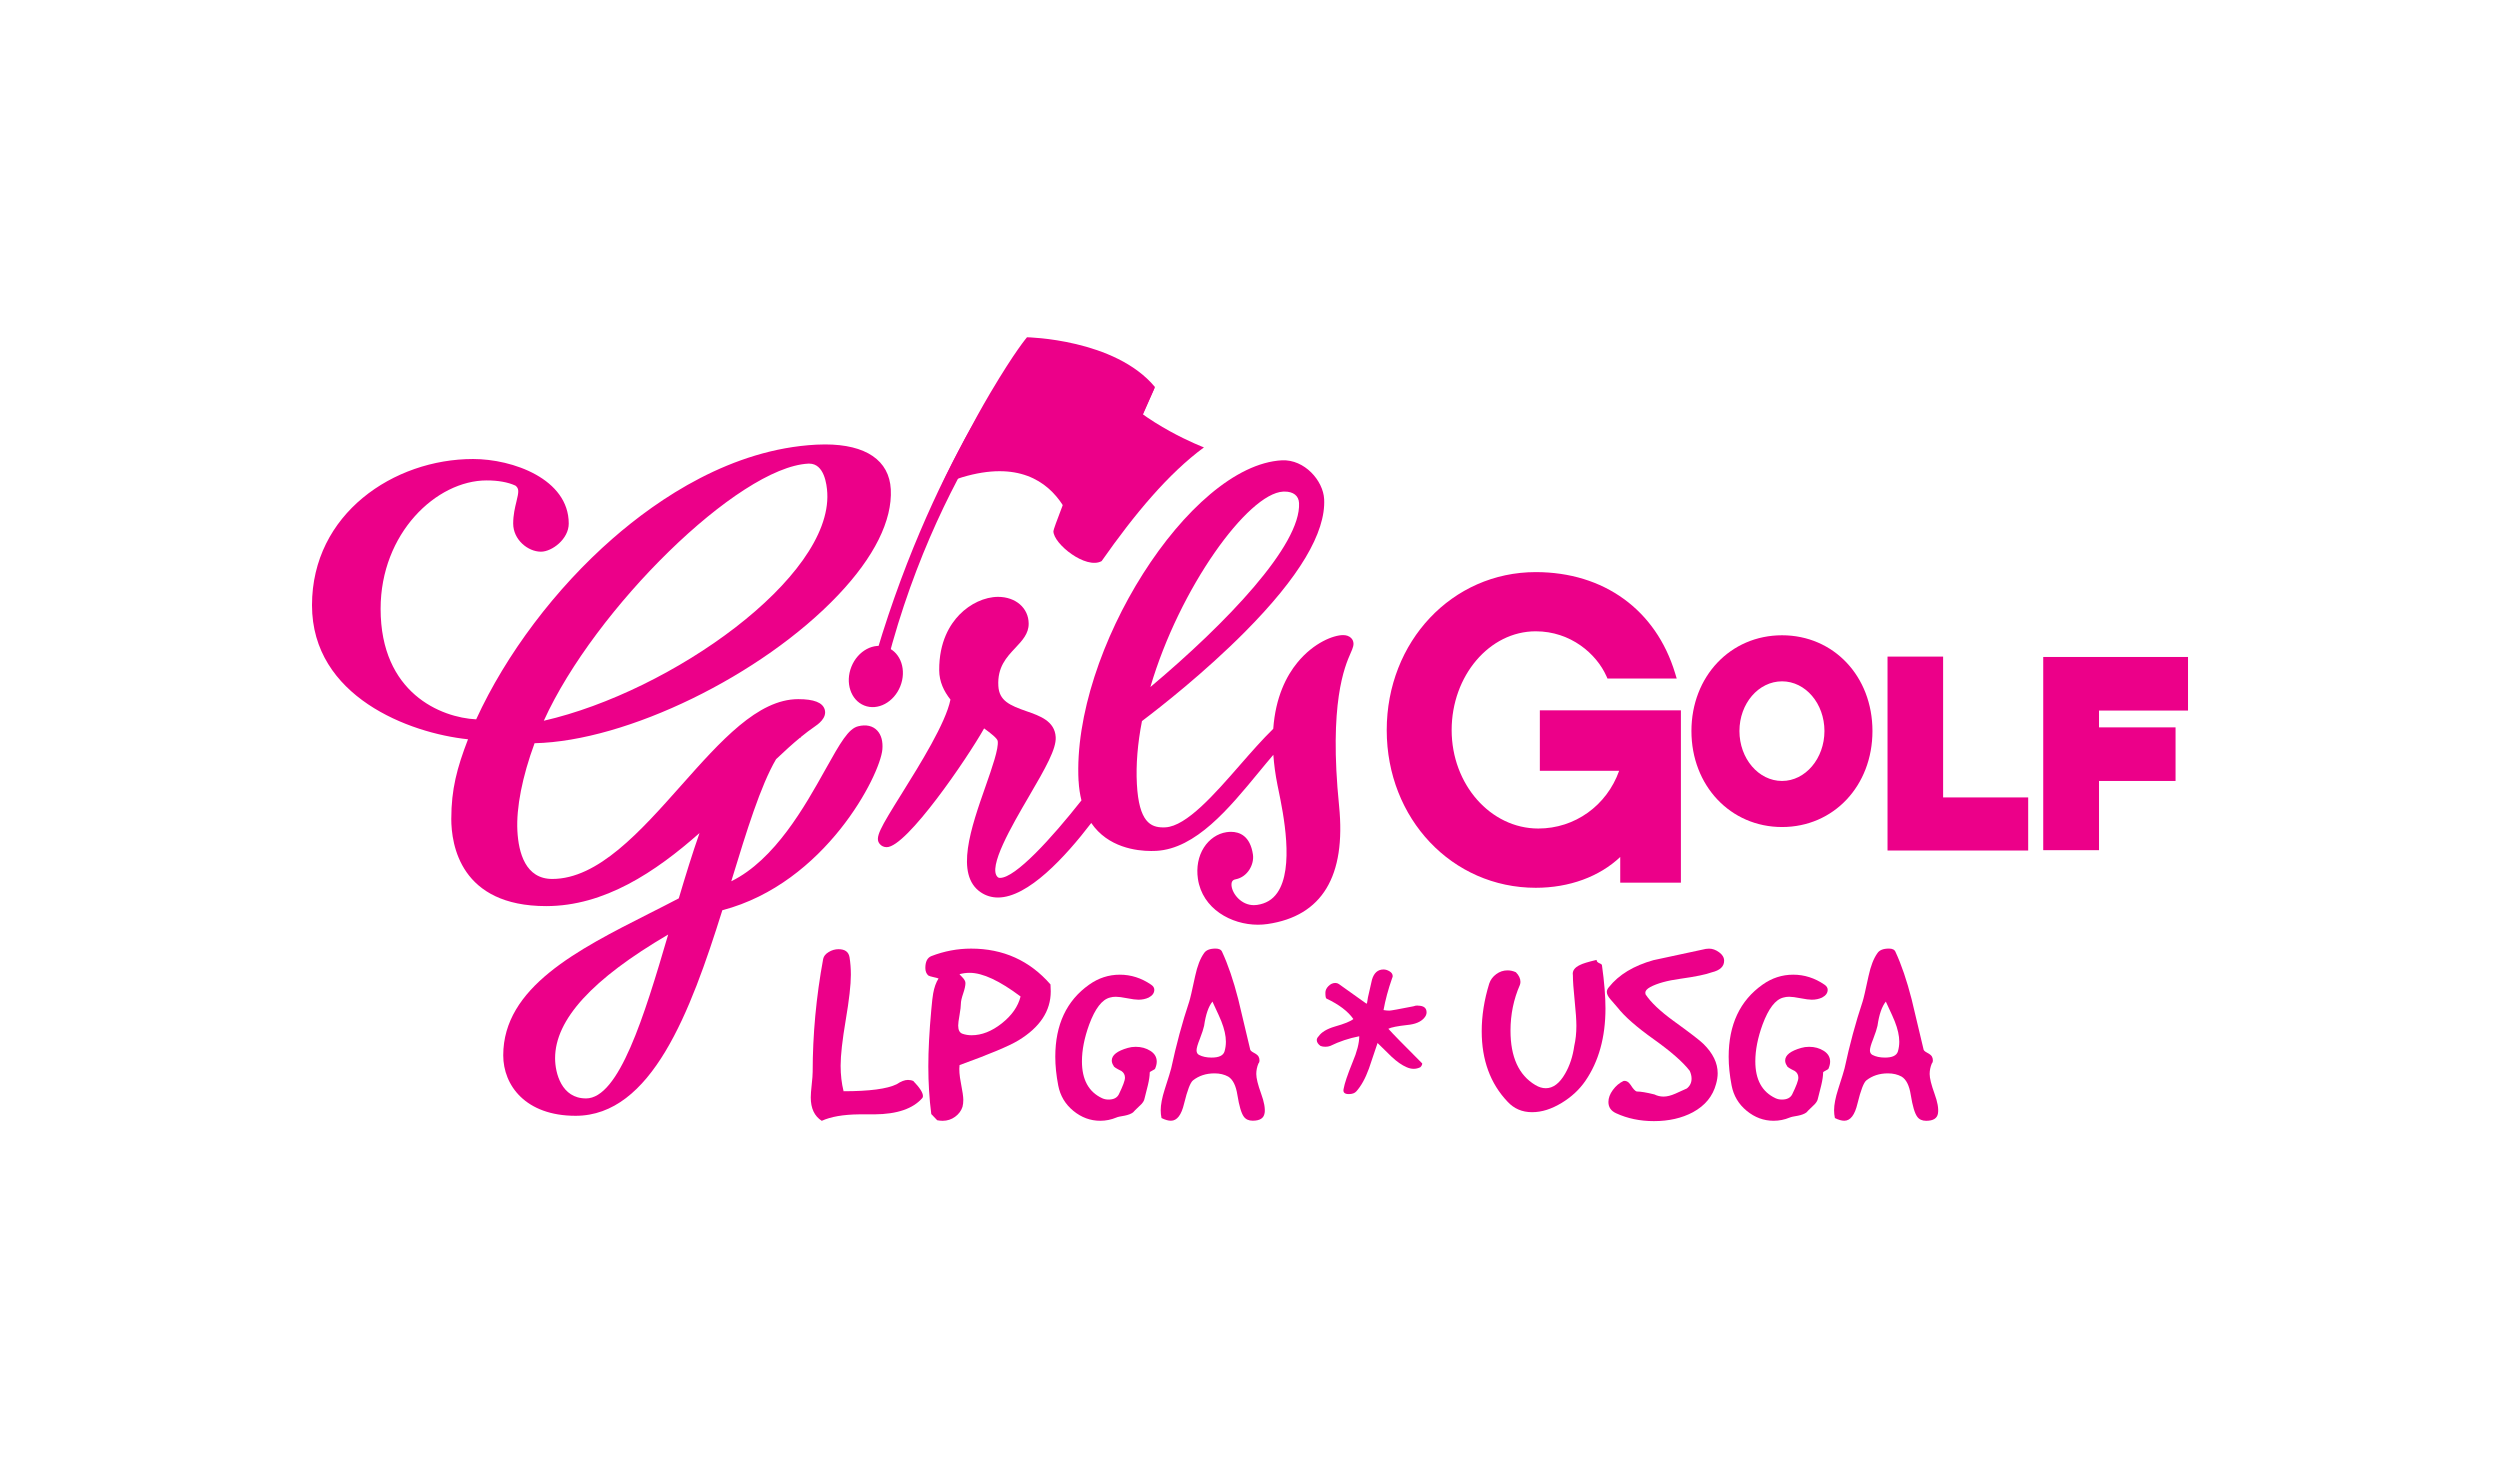 <?xml version="1.0" encoding="UTF-8"?>
<svg id="_02_-_FLAT_CMYK_Pink_HORIZ" data-name="02 - FLAT_CMYK_Pink_HORIZ" xmlns="http://www.w3.org/2000/svg" version="1.1" viewBox="0 0 864 504">
  <defs>
    <style>
      .cls-1 {
        fill: none;
      }

      .cls-1, .cls-2 {
        stroke-width: 0px;
      }

      .cls-2 {
        fill: #ec0089;
      }
    </style>
  </defs>
  <rect class="cls-1" width="864" height="504"/>
  <g>
    <path class="cls-2" d="M155.96,282.93c0,9.09,3.19,30.22,32.8,30.22,20.11,0,37.74-11.76,53-25.26-2.48,7.07-4.84,14.72-7.17,22.58-3.33,1.75-6.76,3.49-10.21,5.23-24.81,12.56-50.46,25.54-50.46,49.02,0,10.4,7.73,20.9,25,20.9,26.21,0,39.66-35.69,50.72-71.04,35.67-9.37,54.56-46.77,55.31-55.59.23-2.74-.37-4.98-1.74-6.47-1.53-1.67-3.88-2.22-6.66-1.51-3.31.84-6.01,5.46-11.32,14.98-7.08,12.68-17.43,31.18-32.5,38.58.13-.43.26-.86.39-1.28,4.81-15.73,9.74-31.82,15.09-40.91,2.86-2.72,5.64-5.25,8.32-7.46.09,0,.18-.02.28-.02v-.21c1.61-1.3,3.18-2.51,4.71-3.55,1.09-.74,4.4-3.01,3.49-5.96-.74-2.39-3.73-3.55-9.14-3.55-13.96,0-26.81,14.47-40.42,29.79-14.13,15.91-28.74,32.35-44.59,32.35-9.24,0-11.65-9.03-12.05-16.61-.42-8.03,1.69-18.75,5.94-30.3,31.86-.7,78.52-23.4,104.9-51.19,12.48-13.15,18.77-25.79,18.21-36.56-.53-10-8.6-15.51-22.73-15.51-1.01,0-2.01.03-3.02.08-29.23,1.53-54.42,18.51-70.41,32.48-19.7,17.21-36.81,39.91-47.13,62.45-12.18-.6-33.03-9.09-33.03-38.19,0-26.15,19.3-44.38,36.63-44.38,4.01,0,7.36.6,9.98,1.8,1.27,1.03,1.18,2.05.33,5.52-.5,2.04-1.12,4.58-1.12,7.59,0,5.56,5.07,9.72,9.6,9.72,3.79,0,9.6-4.35,9.6-9.72,0-15.39-19.33-22.31-33.06-22.31-27.36,0-55.67,18.9-55.67,50.53s33.7,44.24,53.92,46.33c-3.83,9.93-5.78,17.32-5.78,27.43ZM202.48,379.61c-8.4,0-10.64-8.73-10.64-13.88,0-13.35,12.8-27.36,39.08-42.75-8.32,28.4-17,56.64-28.43,56.64ZM279.33,160.23h.34c5.15-.01,6.08,7.09,6.24,10.15,1.53,29.18-53.64,68.55-97.97,78.71,17.62-38.85,67.28-87.6,91.4-88.86Z"/>
    <path class="cls-2" d="M372.76,269.88c.13,2.5.49,4.72.99,6.74-10.36,13.14-22.82,26.78-28.14,26.78-.44,0-.64-.13-.78-.25-3.64-3.24,4.97-17.97,10.66-27.72,5.96-10.19,9.6-16.65,9.36-20.7-.32-5.54-5.49-7.33-10.05-8.92-5.88-2.04-9.47-3.65-9.77-8.7-.38-6.55,2.8-9.93,5.88-13.21,2.38-2.53,4.63-4.92,4.6-8.38-.03-5.36-4.45-9.25-10.6-9.25-4.61.03-9.59,2.33-13.33,6.16-3.22,3.31-7.06,9.32-6.99,19.22.02,3.92,1.61,7.25,3.89,10.12-1.62,8.09-10.52,22.36-16.64,32.19-7.82,12.54-9.6,15.58-7.79,17.73.59.7,1.44,1.09,2.39,1.09h0c6.93,0,27.93-30.83,33.67-41.05,2.21,1.61,4.57,3.44,4.7,4.36.38,2.61-1.93,9.17-4.15,15.52-5.05,14.39-10.78,30.71-1.66,36.8,1.76,1.18,3.75,1.77,5.92,1.77,10.35,0,23.23-14,32.22-25.76,5.75,8.46,15.63,9.68,20.7,9.68.61,0,1.2-.02,1.75-.04,13.67-.72,25.19-14.71,35.35-27.06,1.74-2.11,3.45-4.19,5.13-6.14.23,3.25.68,6.74,1.44,10.51l.33,1.6c1.67,8.1,5.57,27.06-.42,35.6-1.65,2.36-3.93,3.72-6.97,4.17-.38.06-.75.08-1.11.08h0c-4.37,0-7.44-3.91-7.72-6.71-.19-1.91.94-2.13,1.48-2.24,4.11-.82,6.41-5.16,5.92-8.54-.95-6.49-4.66-7.85-7.6-7.85-.47,0-.98.04-1.53.12-3.11.46-5.96,2.39-7.82,5.3-1.92,3.01-2.65,6.84-2.07,10.81,1.53,10.42,11.58,15.87,20.72,15.87,1.14,0,2.27-.08,3.36-.24,18.84-2.76,27.16-16.5,24.71-40.84-3.57-35.55,1.95-48.15,4.03-52.89.75-1.7,1.28-2.93.72-4.25-.23-.52-.72-1.23-1.83-1.63-.45-.16-.95-.24-1.54-.24-3.22,0-10.09,2.53-15.79,9.49-3.76,4.58-7.55,11.88-8.34,22.9-3.75,3.65-7.61,8.06-11.57,12.59-8.62,9.88-18.39,21.07-25.7,21.46-.25.01-.5.02-.74.02-4.33,0-8.43-1.82-9.12-15.02-.35-6.64.24-13.95,1.76-21.73,6.52-4.93,21.67-16.81,35.57-30.8,18.78-18.9,27.99-34.35,27.39-45.91-.34-6.37-6.75-13.76-14.57-13.41-31.93,1.67-72.67,65.89-70.31,110.83ZM443.45,169.9c.18-.01.35-.01.52-.01,3.03,0,4.85,1.44,4.98,3.95.76,14.51-25.15,41.58-51.38,63.6,10.1-34.36,33.75-66.9,45.88-67.54Z"/>
    <polygon class="cls-2" points="652.33 226.92 652.33 293.94 700.94 293.94 700.94 275.59 671.54 275.59 671.54 226.92 652.33 226.92"/>
    <path class="cls-2" d="M615.88,219.55c-17.86,0-31.32,14.23-31.32,33.09s13.47,33.18,31.32,33.18,31.24-14.26,31.24-33.18-13.43-33.09-31.24-33.09ZM615.88,269.9c-8.13,0-14.73-7.74-14.73-17.26s6.61-17.17,14.73-17.17,14.65,7.7,14.65,17.17-6.57,17.26-14.65,17.26Z"/>
    <path class="cls-2" d="M580.92,305.04v-59.56h-48.75v20.9h27.41c-4.28,12.01-15.28,19.96-27.94,19.96-16.51,0-29.95-15.26-29.95-34.01s13.03-34.15,29.06-34.15c12.08,0,20.97,7.78,24.42,15.48l.37.84h23.93l-.55-1.82c-6.61-21.89-24.62-34.96-48.17-34.96-28.88,0-51.5,23.99-51.5,54.62s22.62,54.48,51.5,54.48c11.58,0,22.02-3.84,29.2-10.65v8.89h20.96Z"/>
    <polygon class="cls-2" points="706.14 293.82 725.42 293.82 725.42 269.9 751.87 269.9 751.87 251.38 725.42 251.38 725.42 245.57 756.18 245.57 756.18 227.05 706.14 227.05 706.14 293.82"/>
    <path class="cls-2" d="M284.01,387.35c3.1-1.42,7.41-2.17,12.92-2.23h5.3c7.81-.06,13.33-1.95,16.55-5.67.12-.19.19-.4.19-.65,0-1.18-1.11-2.91-3.34-5.21-.56-.25-1.18-.37-1.85-.37-1.11,0-2.41.5-3.89,1.49-3.28,1.61-9.39,2.42-18.35,2.42-.68-2.73-1.02-5.67-1.02-8.83,0-3.59.59-8.86,1.77-15.81,1.18-6.94,1.77-12.15,1.77-15.62,0-2.17-.16-4.18-.46-6.04-.31-1.86-1.58-2.79-3.81-2.79-1.18,0-2.31.32-3.39.98-1.09.65-1.72,1.44-1.91,2.37-2.42,13.14-3.63,26.16-3.63,39.05,0,.93-.11,2.39-.33,4.37-.22,1.99-.33,3.47-.33,4.46,0,3.78,1.27,6.48,3.81,8.09Z"/>
    <path class="cls-2" d="M363.04,340.21c-7.19-8.24-16.33-12.37-27.43-12.37-4.71,0-9.3.87-13.76,2.6-1.36.56-2.05,1.92-2.05,4.09,0,1.12.34,1.98,1.02,2.6.31.19.9.37,1.77.56.87.19,1.46.34,1.77.47-.87,1.36-1.49,3.1-1.86,5.21-.19.99-.4,2.88-.65,5.67-.68,7.44-1.02,13.95-1.02,19.52s.34,11.25,1.02,16.46l2.05,2.14c.62.12,1.24.19,1.86.19,1.61,0,3.05-.46,4.32-1.39,1.27-.93,2.12-2.08,2.56-3.44.19-.74.28-1.55.28-2.42,0-1.05-.28-3.01-.84-5.86-.5-2.54-.65-4.59-.46-6.14,10.41-3.78,17.2-6.63,20.36-8.55,7.44-4.52,11.16-10.17,11.16-16.92,0-.74-.03-1.55-.09-2.42ZM346.21,353.69c-3.47,2.73-6.94,4.09-10.41,4.09-1.12,0-2.17-.17-3.16-.51-.99-.34-1.49-1.28-1.49-2.84,0-.68.15-1.91.47-3.67.31-1.77.46-3.05.46-3.86s.26-1.98.79-3.53c.53-1.55.79-2.76.79-3.63,0-.62-.4-1.33-1.21-2.14-.62-.62-.9-.93-.84-.93,1.18-.31,2.35-.46,3.53-.46,4.46,0,10.32,2.73,17.57,8.18-.87,3.47-3.04,6.57-6.51,9.3Z"/>
    <path class="cls-2" d="M393.91,382.14c.99-.87,1.55-1.74,1.67-2.6.12-.56.5-2.05,1.12-4.46.43-1.8.65-3.29.65-4.46,0-.12.31-.34.93-.65s.93-.53.93-.65c.37-.87.56-1.67.56-2.42,0-1.55-.73-2.79-2.19-3.72-1.46-.93-3.15-1.4-5.07-1.4-.99,0-1.89.13-2.7.37-3.72,1.05-5.58,2.51-5.58,4.37,0,.62.22,1.24.65,1.86,0,.31.9.9,2.7,1.77.81.56,1.21,1.33,1.21,2.32,0,.93-.71,2.85-2.14,5.77-.62,1.18-1.8,1.77-3.53,1.77-.81,0-1.55-.15-2.23-.47-4.65-2.17-6.97-6.42-6.97-12.74,0-3.9.84-8.15,2.51-12.74,2.05-5.52,4.43-8.62,7.16-9.3.62-.19,1.3-.28,2.05-.28.87,0,2.17.17,3.9.51,1.74.34,3.04.51,3.91.51,1.3,0,2.48-.25,3.53-.74,1.3-.68,1.95-1.58,1.95-2.7,0-.68-.37-1.27-1.12-1.77-3.35-2.29-6.94-3.44-10.79-3.44s-7.38,1.15-10.6,3.44c-7.81,5.52-11.71,13.82-11.71,24.92,0,3.1.34,6.42,1.02,9.95.68,3.53,2.42,6.45,5.21,8.74s5.89,3.44,9.3,3.44c1.92,0,3.78-.37,5.58-1.12.37-.19,1.33-.4,2.88-.65,1.24-.25,2.2-.62,2.88-1.12.19-.25.96-1.02,2.33-2.32Z"/>
    <path class="cls-2" d="M437.05,384.75c.25-1.67-.16-3.93-1.21-6.79-1.12-3.1-1.67-5.36-1.67-6.79,0-1.24.25-2.45.74-3.63.25-.25.37-.62.37-1.12s-.13-.94-.37-1.35c-.25-.4-.79-.82-1.63-1.26-.84-.43-1.26-.87-1.26-1.3-1.36-5.77-2.73-11.5-4.09-17.2-1.67-6.51-3.53-11.96-5.58-16.36-.31-.74-1.06-1.12-2.23-1.12-1.98,0-3.32.53-4,1.58-1.3,1.8-2.32,4.43-3.07,7.9-1.05,4.96-1.74,7.9-2.05,8.83-2.42,7.25-4.49,14.94-6.23,23.06-.19.81-.93,3.22-2.23,7.25-.93,2.91-1.4,5.33-1.4,7.25,0,.93.09,1.83.28,2.7,1.24.62,2.32.93,3.25.93,2.11,0,3.63-1.98,4.56-5.95,1.12-4.59,2.14-7.25,3.07-8,2.05-1.61,4.52-2.42,7.44-2.42,1.8,0,3.38.37,4.74,1.12,1.61.99,2.66,3.1,3.16,6.32.62,3.84,1.36,6.36,2.23,7.53.68.93,1.7,1.39,3.07,1.39,2.48,0,3.84-.87,4.09-2.6ZM423.2,363.36c-.43,1.43-1.92,2.14-4.46,2.14-1.74,0-3.19-.31-4.37-.93-.56-.31-.84-.84-.84-1.58s.37-2.05,1.12-3.91c.81-2.11,1.3-3.63,1.49-4.56.56-3.91,1.52-6.69,2.88-8.37,1.86,3.97,2.88,6.23,3.07,6.79,1.05,2.66,1.58,5.02,1.58,7.07,0,1.18-.16,2.29-.47,3.35Z"/>
    <path class="cls-2" d="M489.96,347.5c-.5,0-.99.09-1.49.28-5.02.99-7.78,1.49-8.27,1.49-.68,0-1.36-.06-2.05-.19.62-3.47,1.61-7.16,2.98-11.06.12-.25.19-.46.19-.65,0-.68-.36-1.24-1.07-1.67-.71-.43-1.41-.65-2.09-.65-1.98,0-3.32,1.18-4,3.53-.44,2.05-.9,4.09-1.4,6.14-.06.19-.12.59-.19,1.21-.06.62-.16.93-.28.93-.06,0-.12-.03-.19-.09-4.22-3.04-7.35-5.27-9.39-6.69-.37-.25-.77-.37-1.21-.37-.87,0-1.66.36-2.37,1.07s-1.07,1.47-1.07,2.28c0,1.24.12,1.92.37,2.05,4.34,2.05,7.44,4.4,9.3,7.07-.99.81-3.13,1.67-6.42,2.6-2.73.81-4.59,1.92-5.58,3.35-.43.43-.65.87-.65,1.3,0,.74.43,1.43,1.3,2.05.49.19,1.05.28,1.67.28s1.18-.09,1.67-.28c3.16-1.55,6.51-2.66,10.04-3.35,0,2.36-.77,5.36-2.32,9.02-1.74,4.28-2.76,7.31-3.07,9.11-.31,1.24.28,1.86,1.77,1.86,1.18,0,2.05-.31,2.6-.93,1.67-1.86,3.13-4.49,4.37-7.9.99-2.91,1.98-5.86,2.98-8.83,1.61,1.61,3.22,3.19,4.84,4.74,1.86,1.74,3.59,2.94,5.21,3.63,1.67.74,3.25.74,4.74,0,.43-.43.65-.87.65-1.3-6.57-6.57-10.48-10.57-11.71-11.99.99-.5,3.16-.93,6.51-1.3,2.73-.25,4.68-1.05,5.86-2.42.56-.62.84-1.27.84-1.95,0-1.55-1.02-2.32-3.07-2.32Z"/>
    <path class="cls-2" d="M552.71,332.86c-.62-.25-.93-.62-.93-1.12-2.91.68-4.84,1.27-5.77,1.77-1.86.87-2.67,2.05-2.42,3.53,0,1.92.2,4.83.61,8.74.4,3.91.6,6.82.6,8.74,0,2.54-.25,4.87-.74,6.97-.5,3.6-1.55,6.79-3.16,9.58-1.92,3.35-4.15,5.02-6.69,5.02-1.18,0-2.39-.37-3.63-1.12-5.7-3.41-8.55-9.67-8.55-18.78,0-5.58,1.08-10.85,3.25-15.81.12-.37.19-.71.19-1.02,0-1.18-.53-2.29-1.58-3.35-.93-.43-1.89-.65-2.88-.65-1.43,0-2.73.43-3.91,1.3-1.18.87-1.98,1.95-2.42,3.26-1.74,5.64-2.6,11.13-2.6,16.46,0,9.98,2.98,18.1,8.93,24.36,2.23,2.42,5.05,3.63,8.46,3.63s6.73-1.08,10.32-3.25c3.35-2.05,6.04-4.56,8.09-7.53,4.65-6.75,6.97-15.12,6.97-25.1,0-4.09-.4-9.05-1.21-14.88,0-.25-.31-.49-.93-.74Z"/>
    <path class="cls-2" d="M582.93,376.19c-1.3.56-2.6,1.15-3.91,1.77-1.55.68-2.91,1.02-4.09,1.02-1.12,0-2.17-.25-3.16-.74-2.73-.68-4.77-1.02-6.14-1.02-.56-.19-1.24-.93-2.05-2.23-.74-1.12-1.58-1.58-2.51-1.4-1.43.68-2.65,1.72-3.67,3.12-1.02,1.39-1.53,2.77-1.53,4.14,0,1.8.9,3.1,2.7,3.91,3.91,1.8,8.24,2.7,13.02,2.7,5.14,0,9.64-1.02,13.48-3.07,4.21-2.29,6.88-5.55,8-9.76.37-1.3.56-2.54.56-3.72,0-3.53-1.64-6.91-4.93-10.14-1.18-1.18-4.65-3.84-10.41-8-4.59-3.35-7.78-6.38-9.58-9.11-.06-.19-.09-.37-.09-.56,0-.68.56-1.33,1.67-1.95,2.42-1.3,5.89-2.26,10.41-2.88,5.27-.74,8.89-1.49,10.88-2.23,2.85-.68,4.28-2.01,4.28-4,0-1.12-.57-2.09-1.72-2.93-1.15-.84-2.31-1.26-3.49-1.26-.37,0-.74.03-1.12.09-6.01,1.3-12.06,2.6-18.13,3.9-6.82,1.92-11.93,5.02-15.34,9.3-.5.56-.74,1.12-.74,1.67,0,.74.42,1.6,1.26,2.56.84.96,1.66,1.91,2.46,2.84,2.42,3.1,6.59,6.76,12.51,10.97,5.92,4.22,10.06,7.84,12.41,10.88.43.93.65,1.83.65,2.7,0,1.43-.56,2.57-1.67,3.44Z"/>
    <path class="cls-2" d="M618.54,386.23c.37-.19,1.33-.4,2.88-.65,1.24-.25,2.2-.62,2.88-1.12.19-.25.96-1.02,2.33-2.32.99-.87,1.55-1.74,1.67-2.6.12-.56.5-2.05,1.12-4.46.43-1.8.65-3.29.65-4.46,0-.12.31-.34.93-.65s.93-.53.93-.65c.37-.87.56-1.67.56-2.42,0-1.55-.73-2.79-2.19-3.72-1.46-.93-3.15-1.4-5.07-1.4-.99,0-1.89.13-2.7.37-3.72,1.05-5.58,2.51-5.58,4.37,0,.62.22,1.24.65,1.86,0,.31.9.9,2.7,1.77.81.56,1.21,1.33,1.21,2.32,0,.93-.71,2.85-2.14,5.77-.62,1.18-1.8,1.77-3.53,1.77-.81,0-1.55-.15-2.23-.47-4.65-2.17-6.97-6.42-6.97-12.74,0-3.9.84-8.15,2.51-12.74,2.05-5.52,4.43-8.62,7.16-9.3.62-.19,1.3-.28,2.05-.28.87,0,2.17.17,3.9.51,1.74.34,3.04.51,3.91.51,1.3,0,2.48-.25,3.53-.74,1.3-.68,1.95-1.58,1.95-2.7,0-.68-.37-1.27-1.12-1.77-3.35-2.29-6.94-3.44-10.79-3.44s-7.38,1.15-10.6,3.44c-7.81,5.52-11.71,13.82-11.71,24.92,0,3.1.34,6.42,1.02,9.95.68,3.53,2.42,6.45,5.21,8.74,2.79,2.29,5.89,3.44,9.3,3.44,1.92,0,3.78-.37,5.58-1.12Z"/>
    <path class="cls-2" d="M662.61,385.96c.68.93,1.7,1.39,3.07,1.39,2.48,0,3.84-.87,4.09-2.6.25-1.67-.16-3.93-1.21-6.79-1.12-3.1-1.67-5.36-1.67-6.79,0-1.24.25-2.45.74-3.63.25-.25.37-.62.37-1.12s-.13-.94-.37-1.35c-.25-.4-.79-.82-1.63-1.26-.84-.43-1.26-.87-1.26-1.3-1.36-5.77-2.73-11.5-4.09-17.2-1.67-6.51-3.53-11.96-5.58-16.36-.31-.74-1.06-1.12-2.23-1.12-1.98,0-3.32.53-4,1.58-1.3,1.8-2.32,4.43-3.07,7.9-1.05,4.96-1.74,7.9-2.05,8.83-2.42,7.25-4.49,14.94-6.23,23.06-.19.81-.93,3.22-2.23,7.25-.93,2.91-1.4,5.33-1.4,7.25,0,.93.09,1.83.28,2.7,1.24.62,2.32.93,3.25.93,2.11,0,3.63-1.98,4.56-5.95,1.12-4.59,2.14-7.25,3.07-8,2.05-1.61,4.52-2.42,7.44-2.42,1.8,0,3.38.37,4.74,1.12,1.61.99,2.66,3.1,3.16,6.32.62,3.84,1.36,6.36,2.23,7.53ZM655.92,363.36c-.43,1.43-1.92,2.14-4.46,2.14-1.74,0-3.19-.31-4.37-.93-.56-.31-.84-.84-.84-1.58s.37-2.05,1.12-3.91c.81-2.11,1.3-3.63,1.49-4.56.56-3.91,1.52-6.69,2.88-8.37,1.86,3.97,2.88,6.23,3.07,6.79,1.05,2.66,1.58,5.02,1.58,7.07,0,1.18-.16,2.29-.47,3.35Z"/>
    <g>
      <ellipse class="cls-2" cx="302.68" cy="233.78" rx="10.8" ry="9.1" transform="translate(-26.74 428.07) rotate(-68.21)"/>
      <path class="cls-2" d="M362.89,118.69s-40.46,41.78-58.03,117.36c-.44,1.89,2.52,2.58-1.08,2.58s-3.22-4.77-2.73-6.54c20.18-72.31,53.43-113.39,53.43-113.39h8.42Z"/>
      <path class="cls-2" d="M354.93,116.56s30.41.54,44.23,17.2l-25.81,58.93s-2.61-39.12-40.72-27.78c-2.25.67-4.61,1.51-7.11,2.55,0,0,.7-1.48,1.85-3.86,2.44-5.02,8.83-17.58,14.92-27.87,8.57-14.48,12.64-19.17,12.64-19.17Z"/>
      <path class="cls-2" d="M383.77,133.23s-19.71,48.55-19.71,50.35c0,4.37,11.25,13.34,16.66,10.34,11.44-16.33,23.13-30.31,35.36-39.3,0,0-20.69-7.8-32.3-21.39Z"/>
      <path class="cls-2" d="M399.15,133.76s-.7,1.93-4.32,1.02c-6.19-1.55-11.05-4.78-11.06-1.27,0,2.49,11.06,9.78,11.06,9.78l4.32-9.53Z"/>
    </g>
  </g>
</svg>